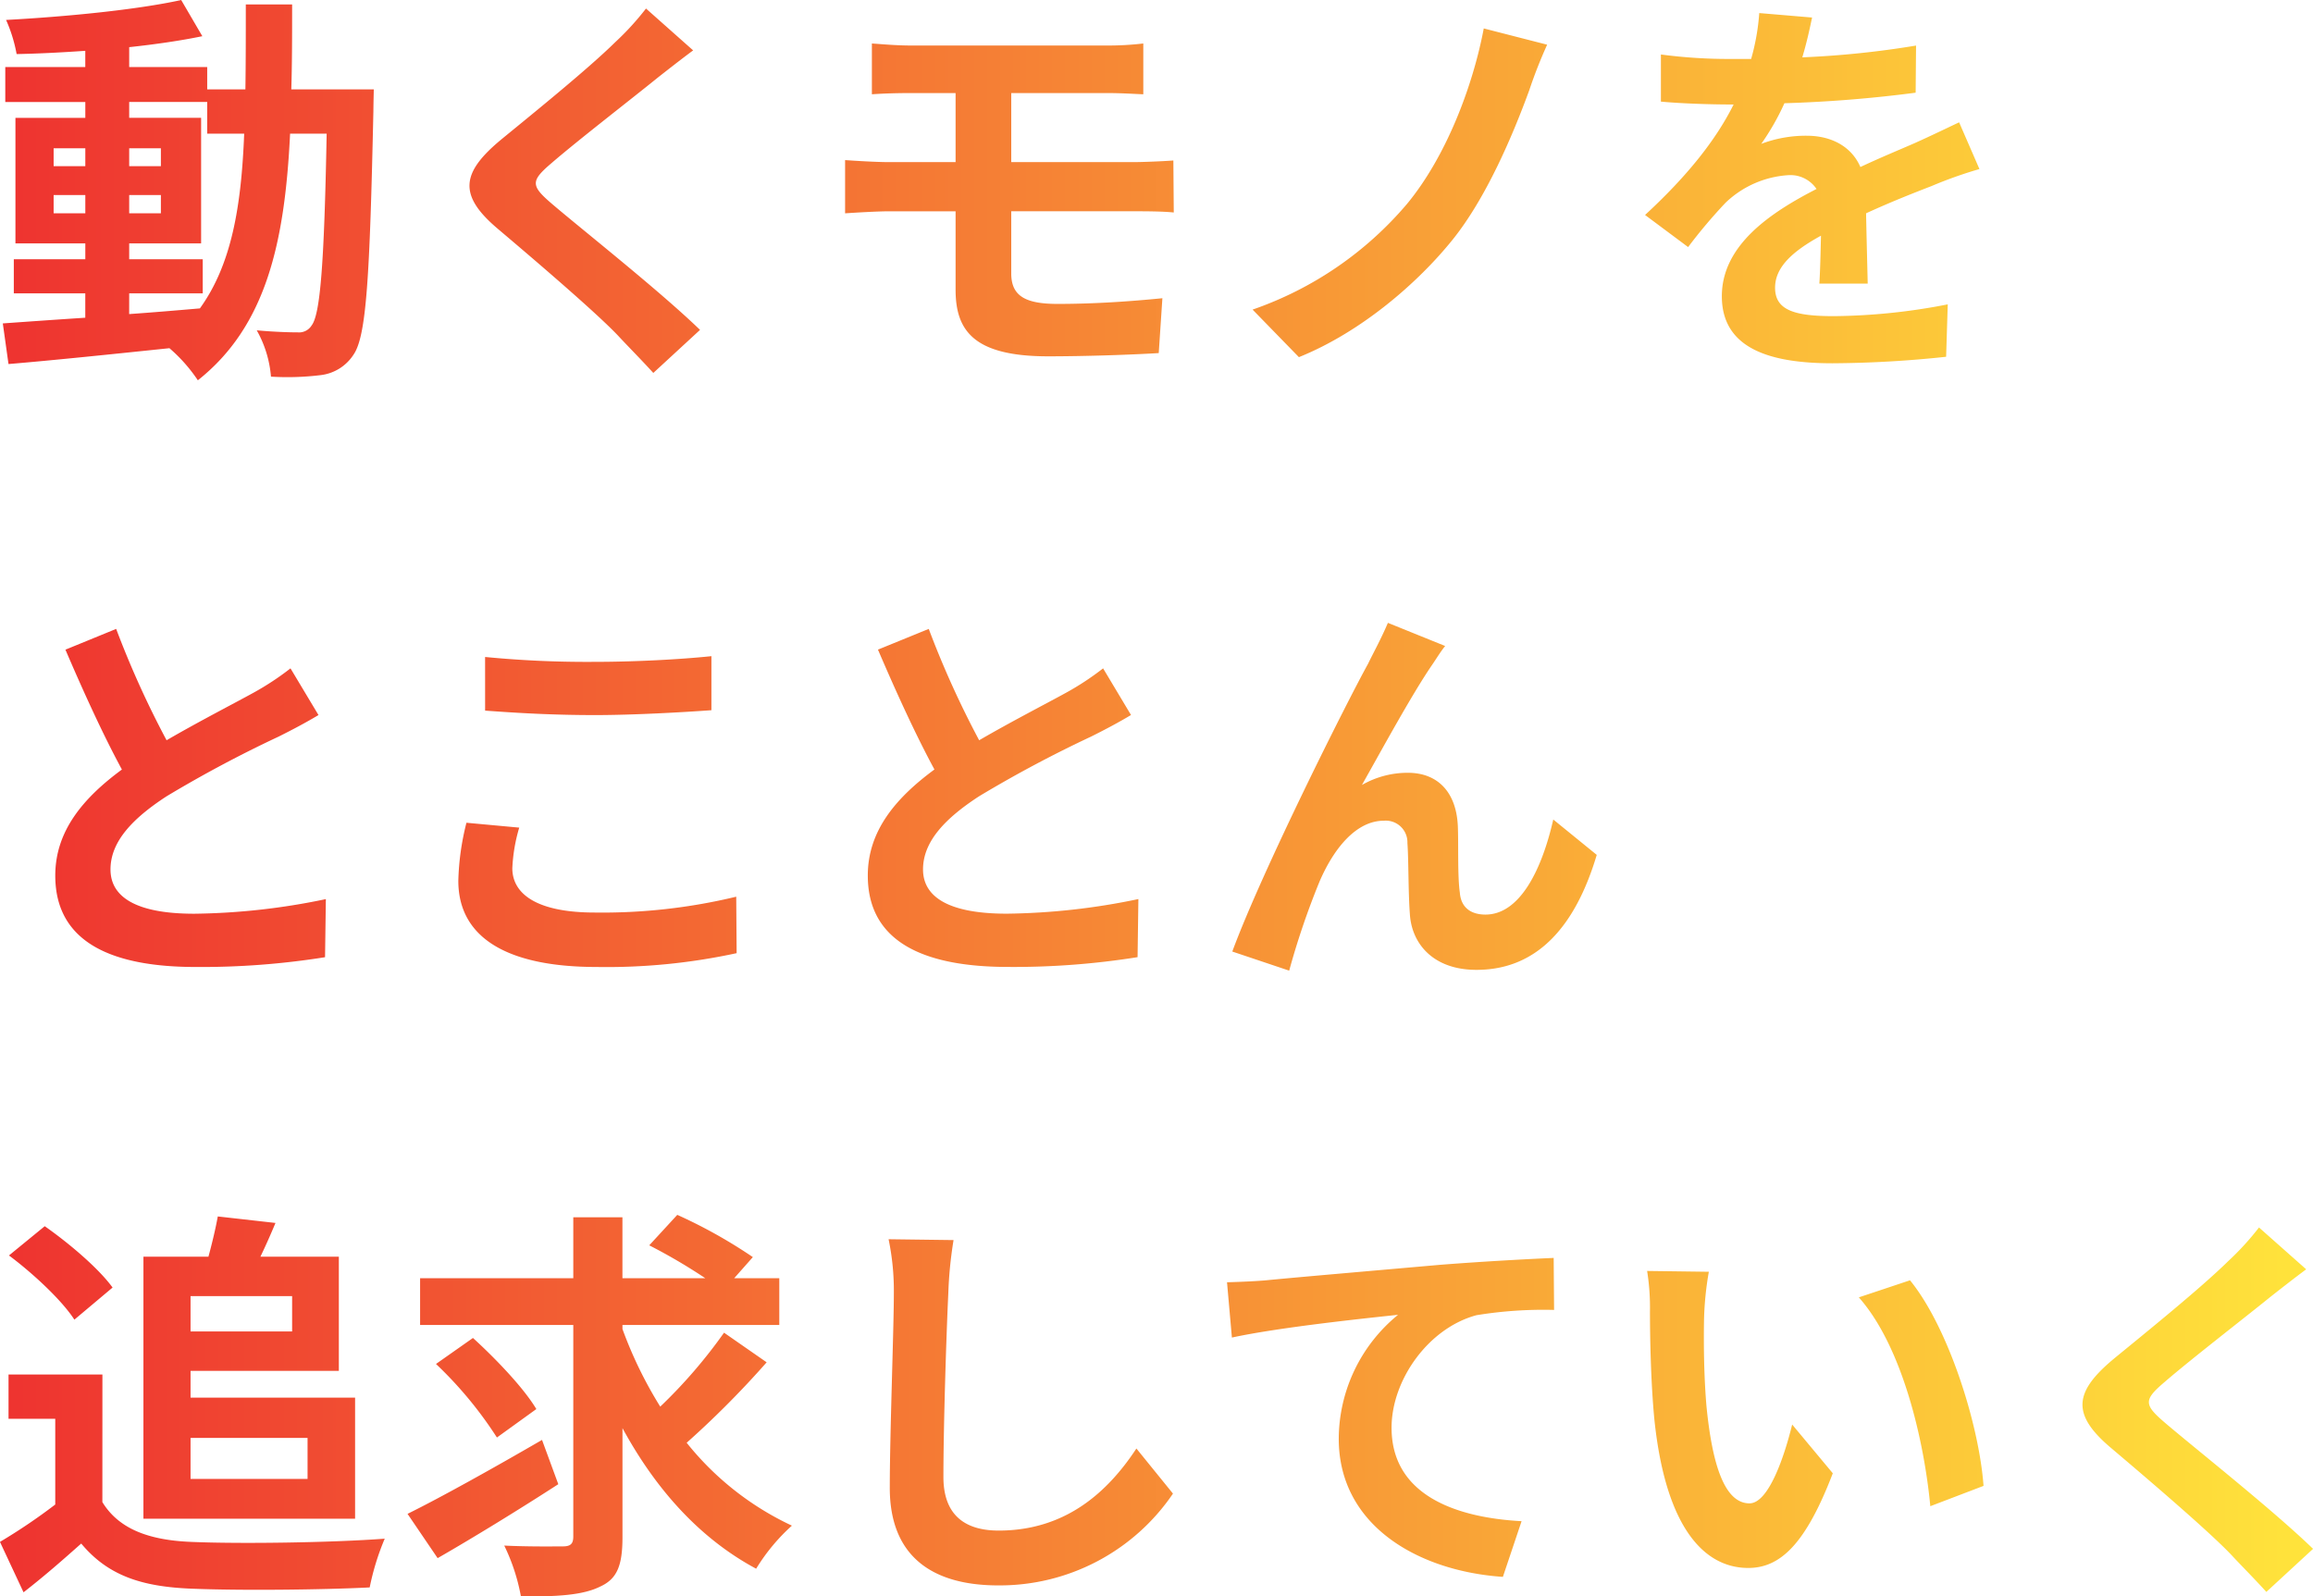 <svg xmlns="http://www.w3.org/2000/svg" xmlns:xlink="http://www.w3.org/1999/xlink" width="307.422" height="212.174" viewBox="0 0 307.422 212.174">
  <defs>
    <linearGradient id="linear-gradient" x1="1" y1="1" x2="0" y2="1" gradientUnits="objectBoundingBox">
      <stop offset="0" stop-color="#ffe53b"/>
      <stop offset="1" stop-color="#ee3230"/>
    </linearGradient>
  </defs>
  <path id="パス_858" data-name="パス 858" d="M18.576-6.48H28.35v-4.536H18.576v-2.106h9.558V-29.808H18.576v-2.106H28.944V-27.7h4.914c-.378,9.666-1.674,17.388-5.886,23.22-3.132.27-6.318.54-9.4.756ZM8.532-17.118v-2.43h4.212v2.43Zm14.256-2.43v2.43H18.576v-2.43Zm-4.212-3.834v-2.376h4.212v2.376ZM8.532-25.758h4.212v2.376H8.532Zm31.59-7.83c.108-3.564.108-7.344.108-11.286H34.074c0,4,0,7.722-.054,11.286H28.944v-2.97H18.576V-39.2c3.51-.378,6.858-.864,9.72-1.458l-2.808-4.806c-5.94,1.3-15.282,2.214-23.274,2.646a20,20,0,0,1,1.4,4.536c2.916-.054,5.994-.216,9.126-.432v2.16H2.106v4.644H12.744v2.106H3.456v16.686h9.288v2.106H3.24V-6.48h9.5v3.24c-4.158.27-7.938.54-10.962.756l.756,5.4C8.37,2.43,16.146,1.62,23.922.81A21.04,21.04,0,0,1,27.7,5.076C36.774-2.106,39.258-13.23,39.96-27.7h4.86c-.324,17.442-.864,24.03-2,25.488a1.962,1.962,0,0,1-1.836.918c-1.026,0-3.078-.054-5.454-.27a15.034,15.034,0,0,1,1.89,6.156,36.224,36.224,0,0,0,6.7-.216,6.026,6.026,0,0,0,4.266-2.7c1.728-2.484,2.16-10.314,2.646-32.4,0-.756.054-2.862.054-2.862ZM87.264-44.334a36.936,36.936,0,0,1-4.1,4.482c-3.618,3.564-10.962,9.5-15.12,12.906-5.346,4.428-5.778,7.4-.486,11.88,4.914,4.158,13.068,11.124,15.984,14.2C85.05.756,86.724,2.43,88.236,4.1l6.21-5.724C89.154-6.75,78.84-14.9,74.844-18.306c-2.916-2.484-2.97-3.078-.108-5.508,3.564-3.078,10.638-8.532,14.094-11.34,1.242-.972,3.024-2.376,4.7-3.618ZM135.81-17.388h16.47c1.188,0,3.618,0,5.13.162l-.054-6.912c-1.4.108-4.1.216-5.238.216H135.81V-33.1H148.5c1.944,0,3.456.108,4.86.162v-6.75a40.271,40.271,0,0,1-4.86.27H122.526c-1.944,0-3.672-.162-5.238-.27v6.75c1.566-.108,3.294-.162,5.238-.162h5.886v9.18h-8.8c-1.674,0-4.374-.162-5.886-.27v7.074c1.62-.108,4.374-.27,5.886-.27h8.8V-6.966c0,5.454,2.43,8.856,12.312,8.856,5.076,0,11.178-.216,14.688-.432l.486-7.29c-4.32.432-9.072.756-13.932.756-4.32,0-6.156-1.08-6.156-4.05Zm71.226-22.14-8.424-2.16c-1.458,7.722-5.022,17.064-10.206,23.328a47.072,47.072,0,0,1-20.52,14.04L174.042,2c8.316-3.348,15.876-9.936,20.466-15.66,4.374-5.454,7.884-13.608,10.152-19.818A63.187,63.187,0,0,1,207.036-39.528ZM249.642-7.776c-.054-2.43-.162-6.372-.216-9.342,3.294-1.512,6.318-2.7,8.694-3.618A56.7,56.7,0,0,1,264.492-23l-2.7-6.21c-1.944.918-3.834,1.836-5.886,2.754-2.214.972-4.482,1.89-7.236,3.186-1.188-2.754-3.888-4.158-7.128-4.158a16.736,16.736,0,0,0-6.048,1.08,32.665,32.665,0,0,0,3.078-5.4,174.21,174.21,0,0,0,17.442-1.4l.054-6.264a123.485,123.485,0,0,1-15.12,1.566c.648-2.16,1.026-4,1.3-5.292l-7.02-.594a29.759,29.759,0,0,1-1.08,6.1h-2.592a68.61,68.61,0,0,1-9.4-.594v6.264c2.916.27,6.858.378,9.018.378h.648c-2.376,4.752-6.156,9.5-11.772,14.688l5.724,4.266a68.484,68.484,0,0,1,4.968-5.886,13.234,13.234,0,0,1,8.37-3.672,4.179,4.179,0,0,1,3.726,1.836c-6.1,3.132-12.582,7.452-12.582,14.256,0,6.912,6.318,8.91,14.688,8.91a147.956,147.956,0,0,0,15.12-.864l.216-6.966a81.8,81.8,0,0,1-15.174,1.566c-5.238,0-7.776-.81-7.776-3.78,0-2.646,2.16-4.752,6.1-6.912-.054,2.322-.108,4.806-.216,6.372ZM40.014,43.362A36.922,36.922,0,0,1,35.1,46.6c-2.538,1.4-7.182,3.78-11.556,6.318a125.375,125.375,0,0,1-6.7-14.8L10.1,40.878c2.43,5.67,5.022,11.34,7.506,15.93-5.13,3.78-8.856,8.154-8.856,14.094,0,9.18,8.046,12.15,18.684,12.15a104.587,104.587,0,0,0,17.172-1.3l.108-7.722a89.441,89.441,0,0,1-17.5,1.944c-7.4,0-11.124-2.052-11.124-5.886,0-3.726,2.97-6.8,7.452-9.72a163.771,163.771,0,0,1,14.9-7.938c1.944-.972,3.672-1.89,5.292-2.862ZM65.88,48.978c4.374.324,9.018.594,14.634.594,5.076,0,11.718-.378,15.444-.648V41.742c-4.1.432-10.206.756-15.5.756a140.153,140.153,0,0,1-14.58-.648ZM63.4,63.882a34.4,34.4,0,0,0-1.08,7.722c0,7.344,6.156,11.448,18.414,11.448a81.648,81.648,0,0,0,18.576-1.836l-.054-7.506A75.832,75.832,0,0,1,80.46,75.816c-7.722,0-10.962-2.484-10.962-5.886a22.188,22.188,0,0,1,.918-5.4Zm84.618-20.52A36.924,36.924,0,0,1,143.1,46.6c-2.538,1.4-7.182,3.78-11.556,6.318a125.374,125.374,0,0,1-6.7-14.8l-6.75,2.754c2.43,5.67,5.022,11.34,7.506,15.93-5.13,3.78-8.856,8.154-8.856,14.094,0,9.18,8.046,12.15,18.684,12.15a104.587,104.587,0,0,0,17.172-1.3l.108-7.722a89.441,89.441,0,0,1-17.5,1.944c-7.4,0-11.124-2.052-11.124-5.886,0-3.726,2.97-6.8,7.452-9.72a163.772,163.772,0,0,1,14.9-7.938c1.944-.972,3.672-1.89,5.292-2.862Zm45.468-2.97-7.614-3.078c-.972,2.268-1.944,4-2.646,5.454-2.808,5.076-14.094,27.54-18.036,38.232l7.56,2.538a103.206,103.206,0,0,1,4.05-11.88c1.89-4.374,4.86-8.046,8.532-8.046a2.878,2.878,0,0,1,3.132,2.97c.162,2.16.108,6.534.324,9.4.216,3.888,3.024,7.452,8.856,7.452,8.262,0,13.23-6.048,15.984-15.282l-5.778-4.7c-1.512,6.642-4.428,12.636-9.018,12.636-1.782,0-3.24-.81-3.4-2.916-.324-2.214-.162-6.534-.27-8.91-.216-4.428-2.646-7.02-6.642-7.02a12.17,12.17,0,0,0-6.1,1.62c2.646-4.7,6.7-12.15,9.342-15.984C192.348,42.012,192.942,41.04,193.482,40.392ZM40.23,126.792v4.7H26.73v-4.7Zm2.052,18.846v5.454H26.73v-5.454ZM20.466,156.384H48.6V140.292H26.73v-3.564H46.44V121.554H36.018c.648-1.35,1.35-2.916,2-4.482l-7.668-.864c-.27,1.512-.756,3.564-1.242,5.346h-8.64Zm-4.1-30.726c-1.836-2.538-5.778-5.886-9.018-8.154l-4.752,3.888c3.186,2.376,7.02,5.94,8.694,8.532Zm-1.35,11.556H2.538V143.1h6.21v11.394A76.61,76.61,0,0,1,1.4,159.462l3.132,6.7c2.916-2.268,5.292-4.374,7.668-6.48,3.51,4.212,7.938,5.724,14.58,5.994,6.426.27,17.28.162,23.76-.162a33.632,33.632,0,0,1,2-6.48c-7.182.54-19.332.7-25.65.432-5.616-.216-9.666-1.674-11.88-5.292Zm58.428,8.694c-6.426,3.726-13.392,7.614-17.874,9.828l4,5.886c4.7-2.7,10.692-6.372,16.038-9.828Zm-.756-4.1c-1.674-2.808-5.4-6.7-8.424-9.45l-4.914,3.456a52.688,52.688,0,0,1,8.1,9.774Zm24.948-10.152a67.271,67.271,0,0,1-8.478,9.828,55.214,55.214,0,0,1-5.022-10.314v-.54h20.844v-6.21H98.982l2.484-2.808a66.556,66.556,0,0,0-10.044-5.616l-3.726,4.05a74.552,74.552,0,0,1,7.452,4.374H84.132v-8.1H77.6v8.1H57.24v6.21H77.6V158.76c0,.972-.378,1.3-1.4,1.3-1.08,0-4.482.054-7.776-.108a25.972,25.972,0,0,1,2.214,6.75c4.806.054,8.262-.162,10.53-1.3,2.268-1.026,2.97-2.808,2.97-6.588V144.342c4.374,8.046,10.206,14.634,17.766,18.684a25.8,25.8,0,0,1,4.752-5.724,39.05,39.05,0,0,1-13.986-11.016A124.419,124.419,0,0,0,103.3,135.594Zm21.87-12.42a33.575,33.575,0,0,1,.7,7.236c0,4.59-.54,18.63-.54,25.812,0,9.126,5.67,12.96,14.418,12.96a27.83,27.83,0,0,0,23.22-12.2l-4.86-5.994c-3.834,5.832-9.45,10.908-18.306,10.908-4.1,0-7.344-1.728-7.344-7.128,0-6.642.378-18.63.648-24.354a54.882,54.882,0,0,1,.7-7.128Zm44.982,5.724.648,7.344c6.21-1.35,17.5-2.538,22.086-3.024a21.373,21.373,0,0,0-7.884,16.47c0,11.556,10.584,17.6,21.816,18.36l2.484-7.4c-9.018-.486-17.28-3.618-17.28-12.42,0-6.318,4.86-13.23,11.286-14.958a55.223,55.223,0,0,1,10.314-.7l-.054-6.912c-3.726.162-9.612.486-15.12.918-9.774.864-18.63,1.62-23.058,2.052C168.642,124.794,166.59,124.9,164.484,124.956Zm64.044-1.4-8.208-.108a30.991,30.991,0,0,1,.378,5.4c0,3.294.108,9.5.594,14.418,1.512,14.364,6.642,19.656,12.474,19.656,4.32,0,7.668-3.294,11.232-12.582l-5.4-6.48c-1.026,4.212-3.132,10.476-5.67,10.476-3.348,0-4.968-5.238-5.724-12.96-.324-3.834-.378-7.884-.324-11.34A42.376,42.376,0,0,1,228.528,123.552Zm26.73,1.134-6.8,2.268c5.832,6.588,8.694,19.17,9.5,27.756l7.074-2.7C264.438,143.8,260.334,130.9,255.258,124.686Zm46.386-7.02a36.938,36.938,0,0,1-4.1,4.482c-3.618,3.564-10.962,9.5-15.12,12.906-5.346,4.428-5.778,7.4-.486,11.88,4.914,4.158,13.068,11.124,15.984,14.2,1.512,1.62,3.186,3.294,4.7,4.968l6.21-5.724c-5.292-5.13-15.606-13.284-19.6-16.686-2.916-2.484-2.97-3.078-.108-5.508,3.564-3.078,10.638-8.532,14.094-11.34,1.242-.972,3.024-2.376,4.7-3.618Z" transform="translate(-1.404 45.468)" fill="url(#linear-gradient)"/>
</svg>
